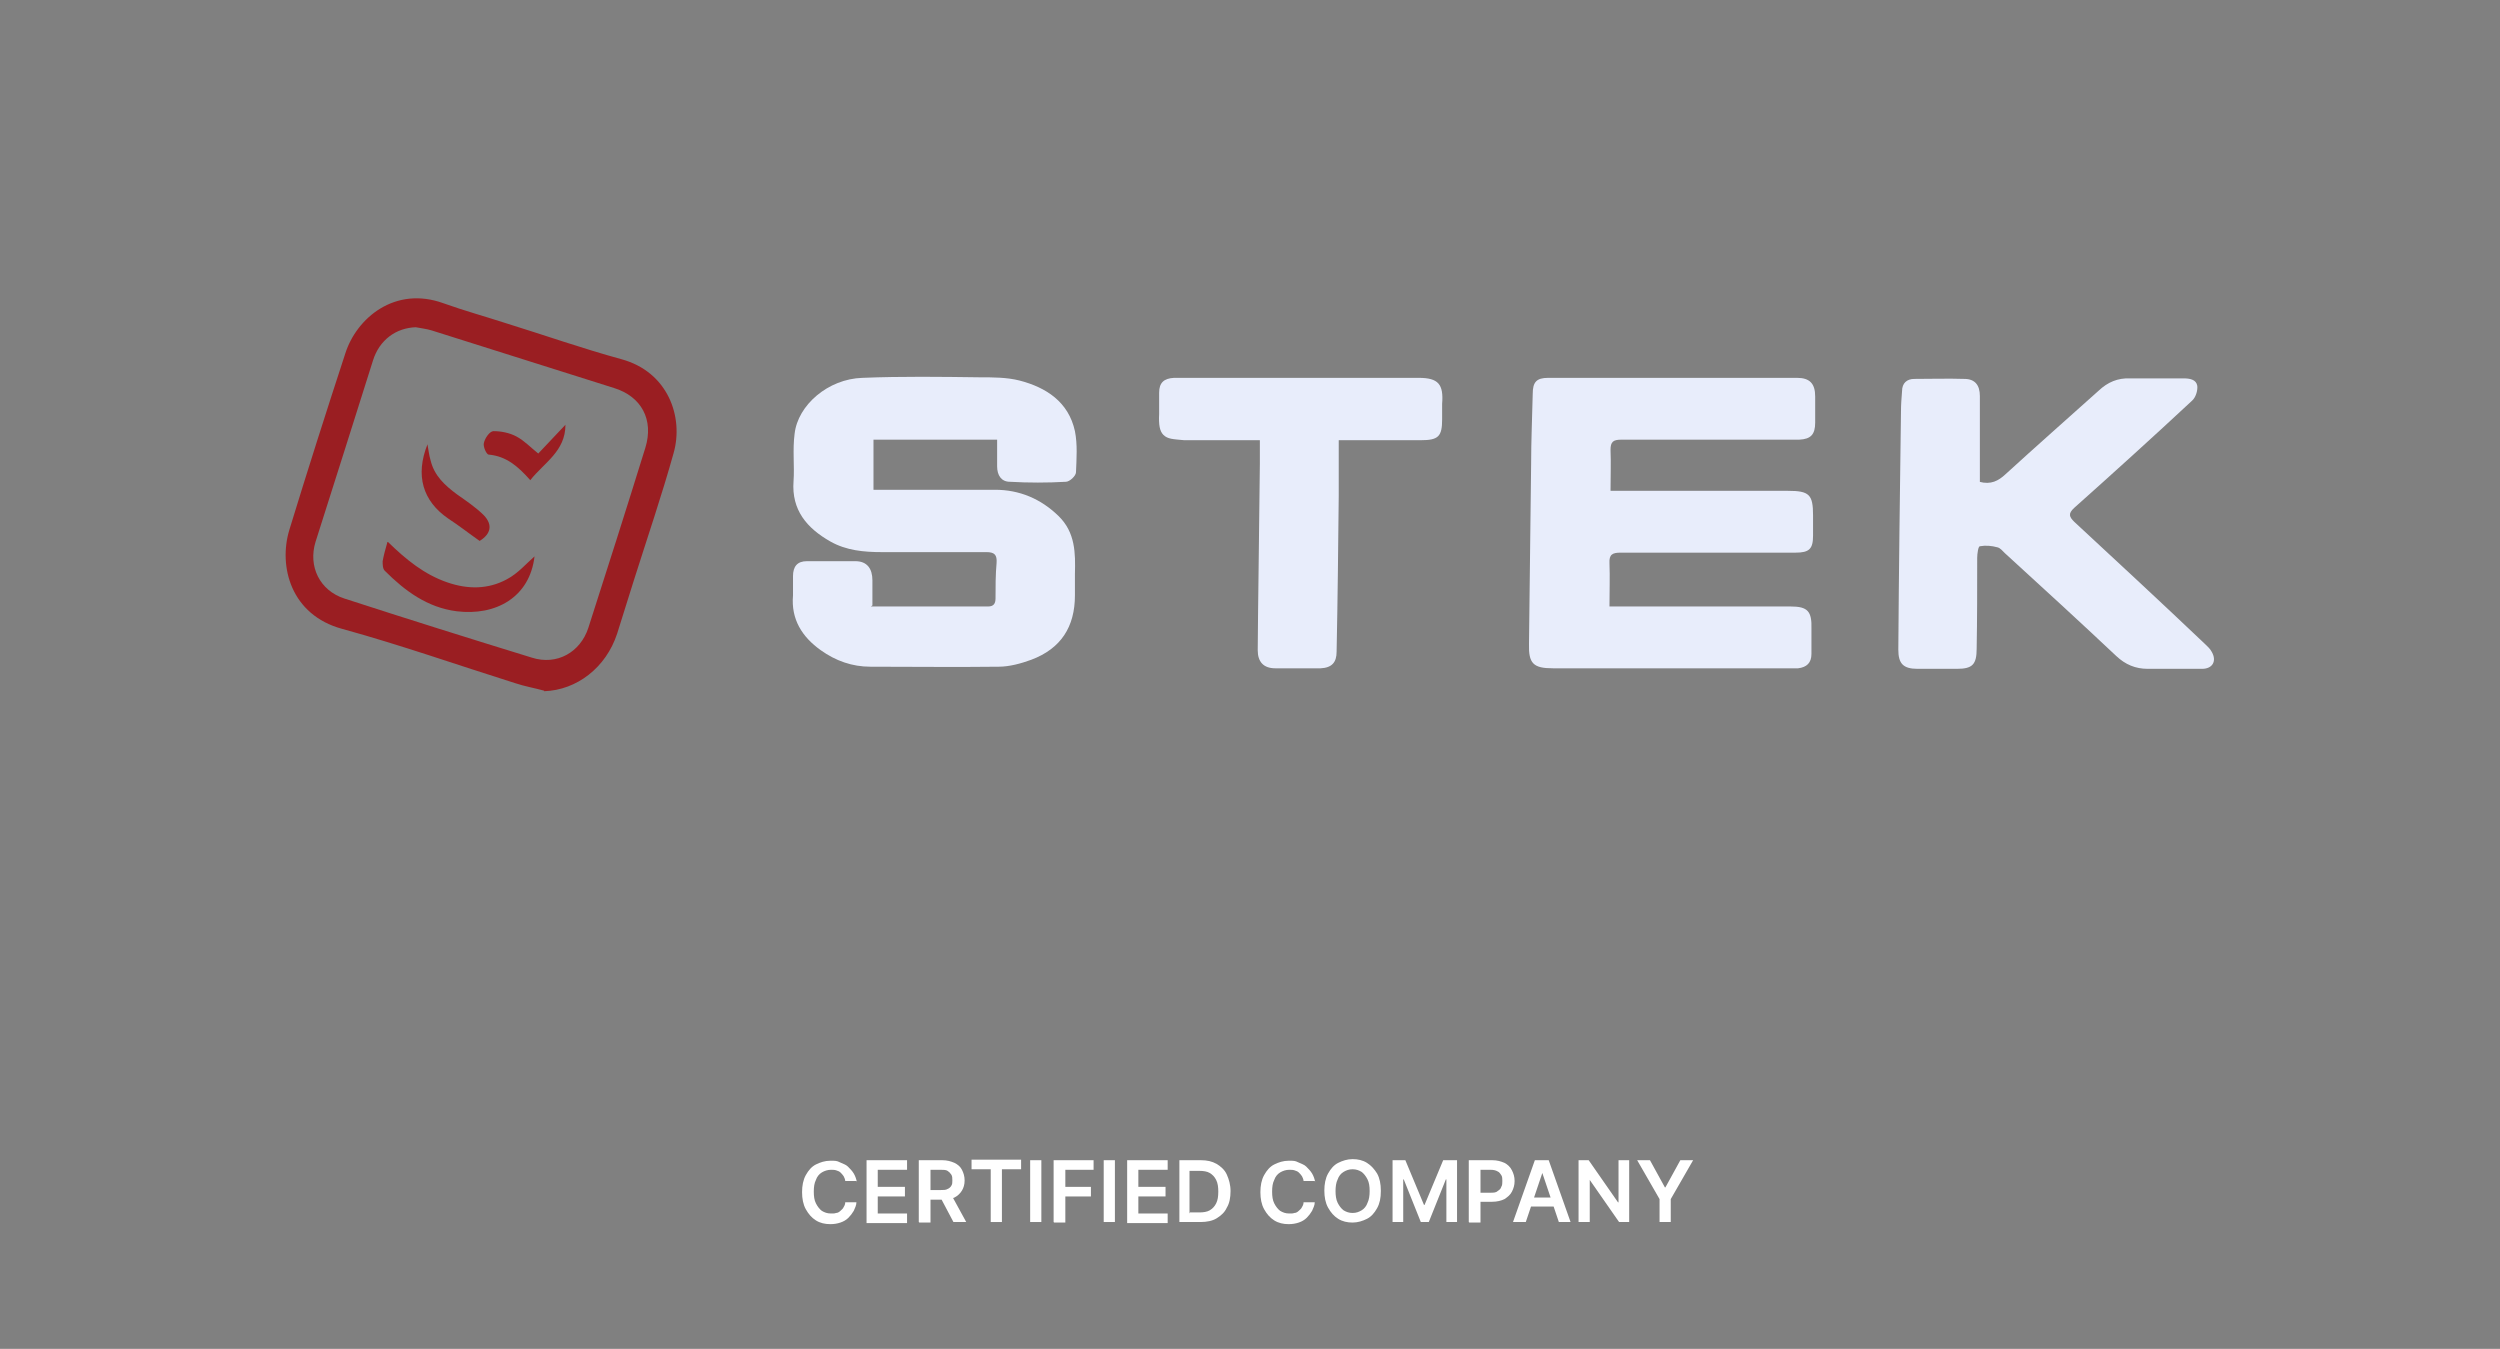 <svg xmlns="http://www.w3.org/2000/svg" id="Layer_1" viewBox="0 0 469.1 253.1"><rect x="0" y="0" width="469.1" height="253.1" fill="#808080" stroke="none"/><defs><style>      .st0 {        fill: none;      }      .st1 {        fill: #e8edfb;      }      .st2 {        fill: #9a1e22;      }      .st3 {        isolation: isolate;      }      .st4 {        fill: #fff;      }    </style></defs><g class="st3"><g class="st3"><path class="st4" d="M160.7,221.6h-2.1c0-.3-.2-.7-.3-.9-.2-.3-.4-.5-.6-.7-.2-.2-.5-.3-.8-.4s-.6-.1-1-.1c-.6,0-1.2.2-1.7.5-.5.3-.9.8-1.1,1.4-.3.6-.4,1.3-.4,2.2s.1,1.6.4,2.2c.3.6.7,1.1,1.1,1.4.5.3,1,.5,1.7.5s.7,0,1-.1c.3,0,.6-.2.8-.4s.5-.4.6-.7c.2-.3.3-.6.3-.9h2.1c0,.6-.3,1.1-.5,1.6-.3.5-.6.9-1,1.3-.4.4-.9.7-1.5.9-.6.2-1.2.3-1.9.3-1,0-1.9-.2-2.7-.7-.8-.5-1.4-1.2-1.9-2.1-.5-.9-.7-2-.7-3.2s.2-2.3.7-3.2c.5-.9,1.1-1.6,1.9-2s1.7-.7,2.7-.7,1.2,0,1.8.3,1.1.4,1.5.8.8.8,1.1,1.3.5,1.1.6,1.7Z"></path><path class="st4" d="M162.6,229.3v-11.6h7.6v1.8h-5.5v3.2h5.1v1.8h-5.1v3.2h5.5v1.8h-7.6Z"></path><path class="st4" d="M172.4,229.3v-11.6h4.4c.9,0,1.6.2,2.3.5.6.3,1.1.7,1.4,1.3s.5,1.2.5,2-.2,1.4-.5,1.9c-.3.5-.8,1-1.4,1.3-.6.3-1.4.4-2.3.4h-3.1v-1.8h2.8c.5,0,1,0,1.3-.2.3-.1.6-.4.7-.6.2-.3.2-.6.2-1s0-.8-.2-1.1c-.2-.3-.4-.5-.7-.7-.3-.2-.8-.2-1.3-.2h-1.9v9.9h-2.1ZM178.4,224l2.9,5.3h-2.4l-2.8-5.3h2.3Z"></path><path class="st4" d="M182.3,219.4v-1.8h9.3v1.8h-3.6v9.9h-2.1v-9.9h-3.6Z"></path><path class="st4" d="M195.4,217.7v11.6h-2.1v-11.6h2.1Z"></path><path class="st4" d="M197.7,229.3v-11.6h7.5v1.8h-5.3v3.2h4.8v1.8h-4.8v4.9h-2.1Z"></path><path class="st4" d="M209.2,217.7v11.6h-2.1v-11.6h2.1Z"></path><path class="st4" d="M211.5,229.3v-11.6h7.6v1.8h-5.5v3.2h5.1v1.8h-5.1v3.2h5.5v1.8h-7.6Z"></path><path class="st4" d="M225.2,229.3h-3.9v-11.6h4c1.2,0,2.1.2,3,.7.8.5,1.5,1.1,1.9,2,.4.9.7,1.9.7,3.1s-.2,2.3-.7,3.1c-.4.9-1.1,1.5-1.9,2s-1.9.7-3,.7ZM223.3,227.5h1.7c.8,0,1.5-.1,2-.4.5-.3.9-.7,1.2-1.3s.4-1.3.4-2.2-.1-1.6-.4-2.2c-.3-.6-.7-1-1.2-1.3s-1.2-.4-2-.4h-1.8v8Z"></path><path class="st4" d="M246.7,221.6h-2.1c0-.3-.2-.7-.3-.9-.2-.3-.4-.5-.6-.7-.2-.2-.5-.3-.8-.4s-.6-.1-1-.1c-.6,0-1.2.2-1.7.5-.5.3-.9.8-1.1,1.4-.3.6-.4,1.3-.4,2.2s.1,1.6.4,2.2c.3.6.7,1.1,1.1,1.4.5.3,1,.5,1.7.5s.7,0,1-.1c.3,0,.6-.2.8-.4s.5-.4.6-.7c.2-.3.3-.6.3-.9h2.1c0,.6-.3,1.1-.5,1.6-.3.5-.6.9-1,1.3-.4.4-.9.7-1.5.9-.6.2-1.2.3-1.9.3-1,0-1.9-.2-2.7-.7-.8-.5-1.4-1.2-1.9-2.1-.5-.9-.7-2-.7-3.2s.2-2.3.7-3.2c.5-.9,1.1-1.6,1.9-2s1.7-.7,2.7-.7,1.2,0,1.8.3,1.1.4,1.5.8.8.8,1.1,1.3.5,1.1.6,1.7Z"></path><path class="st4" d="M259.1,223.5c0,1.3-.2,2.3-.7,3.2-.5.9-1.1,1.6-1.9,2s-1.7.7-2.7.7-1.9-.2-2.7-.7-1.4-1.2-1.9-2.1c-.5-.9-.7-2-.7-3.2s.2-2.3.7-3.2c.5-.9,1.1-1.6,1.9-2s1.7-.7,2.7-.7,1.9.2,2.7.7,1.4,1.2,1.9,2c.5.9.7,2,.7,3.2ZM257,223.5c0-.9-.1-1.6-.4-2.2-.3-.6-.7-1.1-1.1-1.4-.5-.3-1-.5-1.7-.5s-1.2.2-1.7.5c-.5.3-.9.8-1.1,1.4-.3.6-.4,1.4-.4,2.2s.1,1.6.4,2.2c.3.6.7,1.1,1.1,1.4.5.3,1,.5,1.7.5s1.2-.2,1.7-.5c.5-.3.9-.8,1.1-1.4.3-.6.4-1.4.4-2.2Z"></path><path class="st4" d="M261.1,217.7h2.6l3.5,8.4h.1l3.5-8.4h2.6v11.6h-2v-8h-.1l-3.2,8h-1.5l-3.2-8h-.1v8h-2v-11.6Z"></path><path class="st4" d="M275.6,229.3v-11.6h4.4c.9,0,1.6.2,2.3.5.6.3,1.1.8,1.4,1.4.3.6.5,1.2.5,2s-.2,1.4-.5,2c-.3.6-.8,1-1.4,1.4-.6.3-1.4.5-2.3.5h-2.9v-1.7h2.6c.5,0,1,0,1.3-.3.3-.2.6-.4.7-.8.2-.3.2-.7.2-1.1s0-.8-.2-1.1c-.2-.3-.4-.6-.7-.7-.3-.2-.8-.3-1.3-.3h-1.9v9.9h-2.1Z"></path><path class="st4" d="M286.1,229.3h-2.2l4.1-11.6h2.6l4.1,11.6h-2.2l-3.1-9.2h0l-3.1,9.2ZM286.2,224.7h6.1v1.7h-6.1v-1.7Z"></path><path class="st4" d="M305.7,217.7v11.6h-1.9l-5.5-7.9h0v7.9h-2.1v-11.6h1.9l5.5,7.9h.1v-7.9h2.1Z"></path><path class="st4" d="M307.2,217.7h2.4l2.8,5.1h.1l2.8-5.1h2.4l-4.2,7.3v4.3h-2.1v-4.3l-4.2-7.3Z"></path></g></g><rect class="st0" width="469.1" height="253.1"></rect><g><path class="st1" d="M163.4,113.8c7.5,0,14.8,0,22,0,1,0,1.4-.5,1.4-1.5,0-2.2,0-4.5.2-6.7.1-1.5-.4-2-1.9-2-6.5,0-13.1,0-19.6,0-3.4,0-6.7-.3-9.7-2-4.4-2.5-7.3-5.9-6.9-11.3.2-2.9-.2-5.9.2-8.9.6-5.4,6.3-10.3,12.7-10.5,7.4-.3,14.8-.2,22.1-.1,2.5,0,5,0,7.4.6,5,1.3,9.2,4,10.4,9.5.5,2.5.3,5.2.2,7.7,0,.7-1.2,1.8-1.9,1.8-3.5.2-7,.2-10.5,0-1.6,0-2.4-1.2-2.4-2.9,0-1.6,0-3.2,0-5h-23.2v9.4h1.9c7,0,13.9,0,20.9,0,4.6,0,8.6,1.7,11.9,4.9,3.2,3.1,3.2,7,3.1,10.9,0,1.3,0,2.7,0,4,0,5.9-2.6,10-8.2,12.1-1.9.7-4.1,1.3-6.1,1.3-8,.1-16.1,0-24.1,0-3.4,0-6.5-1.1-9.3-3.1-3.5-2.5-5.6-5.8-5.2-10.3,0-1.2,0-2.4,0-3.6,0-1.8.8-2.8,2.6-2.8,3,0,6.1,0,9.1,0,2.2,0,3.2,1.4,3.2,3.6,0,1.5,0,3,0,4.7Z"></path><path class="st1" d="M302,113.8h1.9c10.7,0,21.4,0,32.1,0,3.2,0,4,.9,3.9,4.2,0,1.6,0,3.1,0,4.7,0,1.7-.9,2.5-2.5,2.7-.5,0-1,0-1.5,0-14.8,0-29.6,0-44.5,0-3.7,0-4.6-.9-4.5-4.6.1-11.2.3-22.5.4-33.7,0-4.4.2-8.8.3-13.2,0-2.2.7-3,2.9-3,15.6,0,31.1,0,46.7,0,2.4,0,3.4,1.1,3.4,3.5,0,1.6,0,3.3,0,4.9,0,2.2-.8,3.1-3,3.2-1.5,0-3,0-4.5,0-9.6,0-19.2,0-28.9,0-1.5,0-2,.4-2,1.9.1,2.5,0,4.9,0,7.7h2.1c10.4,0,20.8,0,31.2,0,4,0,4.7.7,4.7,4.6,0,1.3,0,2.5,0,3.8,0,2.5-.7,3.2-3.3,3.2-3.2,0-6.4,0-9.6,0-7.7,0-15.5,0-23.2,0-1.5,0-2.2.3-2.1,2,.1,2.6,0,5.2,0,8.1Z"></path><path class="st1" d="M371.4,90.4c2.2.6,3.6-.2,4.9-1.4,5.8-5.3,11.7-10.5,17.5-15.7,1.7-1.6,3.6-2.4,5.9-2.3,3.3,0,6.7,0,10,0,1.2,0,2.4.2,2.6,1.4.1.9-.3,2.2-1,2.8-7.3,6.8-14.7,13.5-22.1,20.1-1.2,1.1-.9,1.7,0,2.6,8.2,7.6,16.4,15.2,24.5,22.9.5.5,1,.9,1.3,1.5,1,1.7.2,3.2-1.8,3.2-3.4,0-6.8,0-10.2,0-2.3,0-4.2-.8-5.9-2.4-6.9-6.5-13.9-12.9-20.9-19.3-.4-.4-.9-1-1.4-1.1-1.1-.3-2.2-.4-3.3-.2-.3,0-.5,1.4-.5,2.2,0,5.7,0,11.4-.1,17,0,3-.8,3.8-3.7,3.8-2.5,0-5,0-7.4,0-2.7,0-3.6-1-3.6-3.6.1-14.9.3-29.8.5-44.7,0-1.3.1-2.5.2-3.8,0-1.5.9-2.3,2.3-2.3,3.1,0,6.3-.1,9.4,0,2,0,2.9,1.2,2.9,3.2,0,4.8,0,9.5,0,14.3,0,.7,0,1.3,0,2Z"></path><path class="st1" d="M236.3,82.6c-.7,0-1.8,0-3.1,0-1.4,0-1.8,0-4.2,0-1.6,0-1.3,0-3.6,0-2.5,0-2.6,0-3.2,0-2.1-.2-3.1-.2-3.9-1-.7-.7-.9-1.9-.8-3.9,0-1.3,0-2.7,0-4,0-1.9.9-2.7,2.8-2.8.4,0,.8,0,1.3,0,14.9,0,29.8,0,44.6,0,3.7,0,4.7,1.2,4.4,4.9,0,1,0,1.9,0,2.9,0,3.2-.7,3.9-4,3.9-4.4,0-8.7,0-13.1,0h-2.3c0,3.6,0,7,0,10.4-.1,9.8-.2,19.6-.4,29.3,0,2-.9,3-3,3.1-2.8,0-5.7,0-8.5,0-2.2,0-3.3-1.2-3.3-3.4,0-3.8.4-32.9.4-35,0-1.1,0-2.5,0-2.5,0-.7,0-1.4,0-1.9Z"></path><path class="st2" d="M102.1,129.6c-1.8-.5-3.6-.8-5.4-1.4-10.8-3.4-21.6-7.2-32.5-10.2-9.6-2.6-12-11.7-9.9-18.6,3.4-11.1,6.9-22.1,10.5-33.1,2.1-6.6,9.3-12.7,18.4-9.4,3.9,1.4,7.9,2.5,11.9,3.8,7.1,2.2,14.2,4.7,21.5,6.7,8.8,2.4,11.7,10.9,9.8,17.6-2.2,7.9-4.9,15.8-7.4,23.7-1.1,3.4-2.1,6.8-3.2,10.2-2.1,6.4-7.6,10.6-13.7,10.8ZM78.1,61.4c-3.8.1-6.9,2.4-8.1,6.2-3.6,11.4-7.2,22.8-10.8,34.1-1.4,4.6.8,9.1,5.4,10.6,11.7,3.8,23.5,7.5,35.2,11.1,4.7,1.5,9.1-1,10.6-5.6,3.6-11.2,7.2-22.5,10.7-33.8,1.6-5.2-.7-9.6-5.9-11.2-11.4-3.6-22.8-7.2-34.2-10.8-1-.3-2-.4-3-.6Z"></path><path class="st2" d="M72.8,101.7c3.4,3.3,6.8,6.1,11.2,7.6,3.8,1.3,7.6,1.3,11.1-.6,2.1-1.1,3.7-3,5.2-4.3-.9,7.7-7.3,11.2-14.6,10.3-5.5-.7-9.7-3.8-13.5-7.6-.4-.4-.4-1.2-.4-1.8.2-1.1.5-2.2.9-3.6Z"></path><path class="st2" d="M80.2,83.3c.2,1.1.3,2.1.6,3.1.7,2.9,2.7,4.7,5,6.4,1.7,1.2,3.5,2.4,5,3.9,1.7,1.8,1.3,3.5-.8,4.8-2-1.4-3.9-2.9-5.9-4.2-4.8-3.3-6.2-8.1-3.9-13.9Z"></path><path class="st2" d="M99.5,90.1c-2.3-2.6-4.5-4.5-7.8-4.8-.4,0-1.1-1.5-.9-2.2.2-.9,1.1-2.2,1.8-2.2,1.4,0,3,.3,4.3,1,1.5.8,2.6,2,4.1,3.2,1.6-1.7,3.3-3.5,5.1-5.4,0,5-4,7.1-6.6,10.4Z"></path></g></svg>